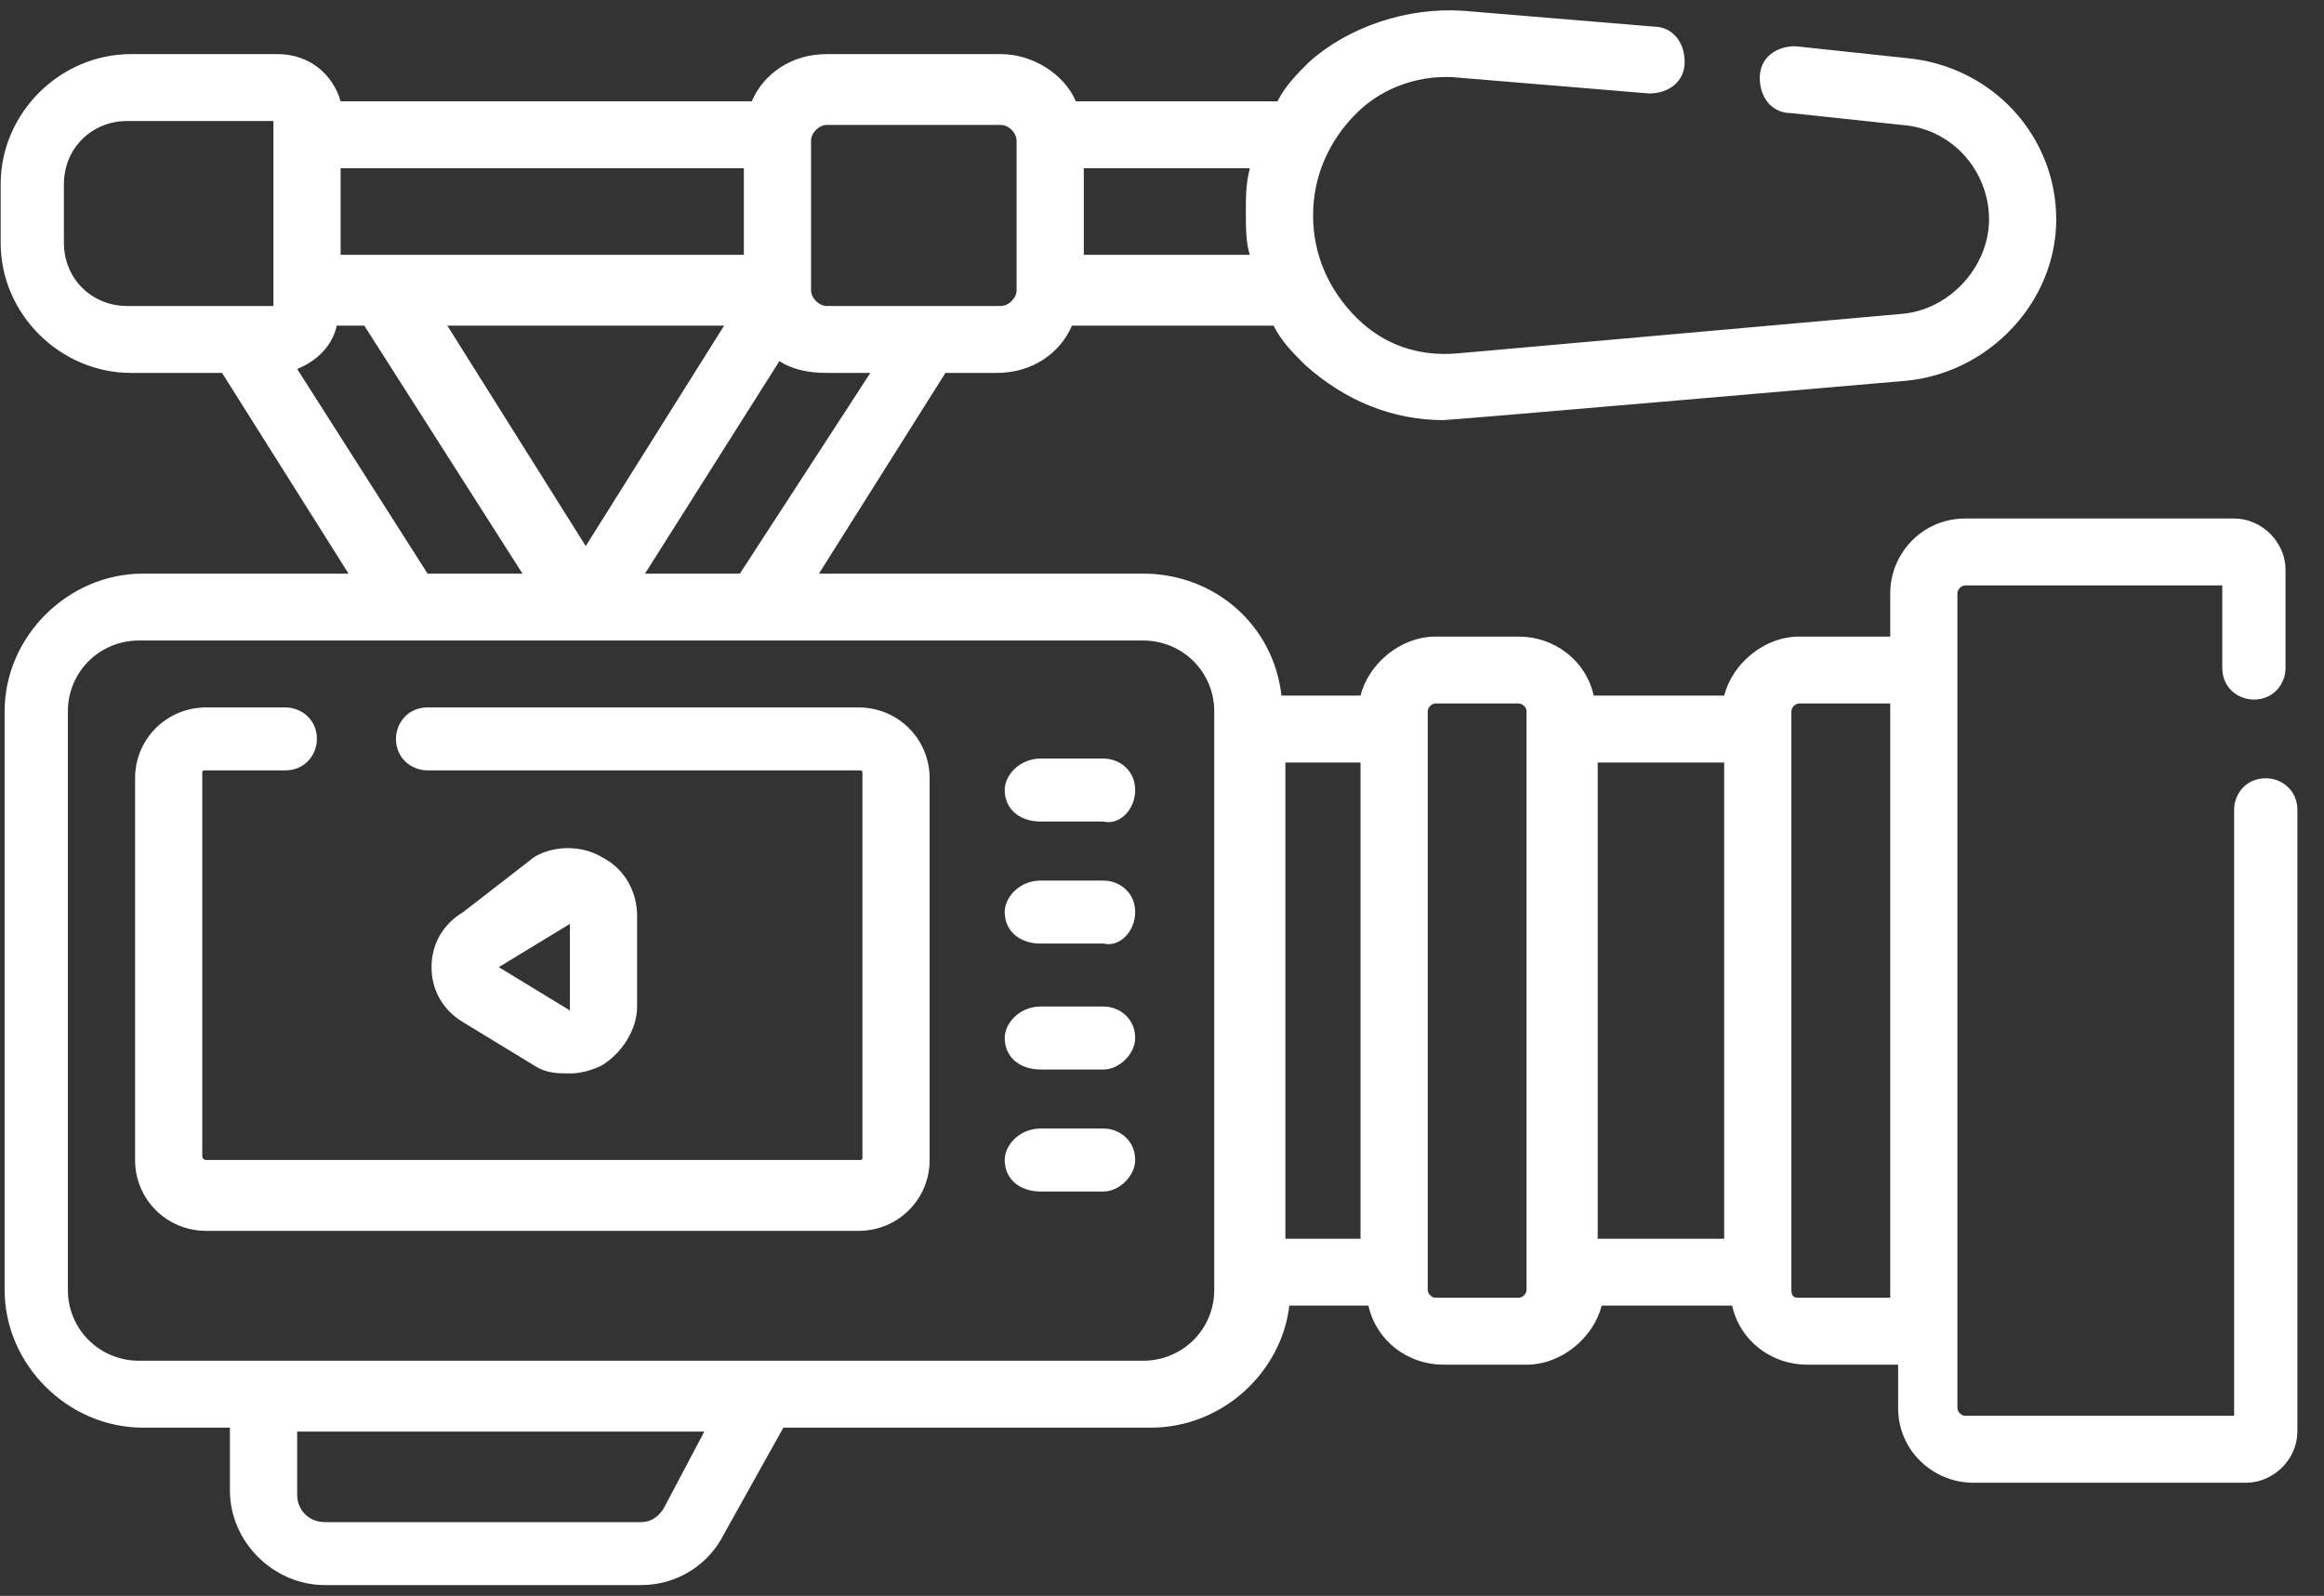 <svg width="83" height="57" viewBox="0 0 83 57" fill="none" xmlns="http://www.w3.org/2000/svg">
<rect x="0" y="0" width="83" height="57" fill="#333333" stroke="none"/>
<path d="M33.201 41.432V27.797C33.201 26.391 32.072 25.267 30.66 25.267H15.271C14.566 25.267 14.142 25.829 14.142 26.391C14.142 27.094 14.707 27.516 15.271 27.516H30.66C30.801 27.516 30.801 27.516 30.801 27.657V41.292C30.801 41.432 30.801 41.432 30.66 41.432H7.365C7.365 41.432 7.224 41.432 7.224 41.292V27.657C7.224 27.516 7.224 27.516 7.365 27.516H10.189C10.895 27.516 11.318 26.954 11.318 26.391C11.318 25.689 10.754 25.267 10.189 25.267H7.365C5.954 25.267 4.824 26.391 4.824 27.797V41.432C4.824 42.838 5.954 43.963 7.365 43.963H30.66C32.072 43.963 33.201 42.838 33.201 41.432Z" fill="white"/>
<path d="M17.813 34.544L20.354 32.998V36.091L17.813 34.544ZM16.542 32.577C15.836 32.998 15.412 33.701 15.412 34.544C15.412 35.388 15.836 36.091 16.542 36.512L19.083 38.059C19.507 38.34 19.93 38.34 20.354 38.34C20.777 38.34 21.201 38.199 21.483 38.059C22.189 37.637 22.754 36.794 22.754 35.95V32.717C22.754 31.874 22.33 31.03 21.483 30.608C20.777 30.187 19.789 30.187 19.083 30.608L16.542 32.577Z" fill="white"/>
<path d="M40.542 28.219C40.542 27.516 39.978 27.094 39.413 27.094H37.154C36.448 27.094 35.883 27.657 35.883 28.219C35.883 28.922 36.448 29.343 37.154 29.343H39.413C39.978 29.484 40.542 28.922 40.542 28.219Z" fill="white"/>
<path d="M40.542 32.577C40.542 31.874 39.978 31.452 39.413 31.452H37.154C36.448 31.452 35.883 32.014 35.883 32.577C35.883 33.279 36.448 33.701 37.154 33.701H39.413C39.978 33.842 40.542 33.279 40.542 32.577Z" fill="white"/>
<path d="M40.542 37.075C40.542 36.372 39.978 35.95 39.413 35.95H37.154C36.448 35.95 35.883 36.513 35.883 37.075C35.883 37.778 36.448 38.199 37.154 38.199H39.413C39.978 38.199 40.542 37.637 40.542 37.075Z" fill="white"/>
<path d="M40.542 41.432C40.542 40.73 39.978 40.308 39.413 40.308H37.154C36.448 40.308 35.883 40.87 35.883 41.432C35.883 42.135 36.448 42.557 37.154 42.557H39.413C39.978 42.557 40.542 41.995 40.542 41.432Z" fill="white"/>
<path d="M15.271 20.488L10.613 13.178C11.318 12.897 11.883 12.335 12.024 11.632H13.012L18.66 20.488H15.271ZM2.424 25.407C2.424 24.002 3.553 22.877 4.965 22.877H40.825C42.237 22.877 43.366 24.002 43.366 25.407V46.071C43.366 47.477 42.237 48.601 40.825 48.601H4.965C3.553 48.601 2.424 47.477 2.424 46.071V25.407ZM10.613 51.132H25.154L23.742 53.803C23.601 54.084 23.319 54.365 22.895 54.365H11.601C11.036 54.365 10.613 53.943 10.613 53.381V51.132ZM50.99 25.407C50.99 25.267 51.131 25.126 51.272 25.126H54.237C54.378 25.126 54.519 25.267 54.519 25.407V46.071C54.519 46.212 54.378 46.352 54.237 46.352H51.272C51.131 46.352 50.99 46.212 50.99 46.071V25.407ZM63.978 46.071V25.407C63.978 25.267 64.12 25.126 64.261 25.126H67.508V46.352H64.261C64.12 46.352 63.978 46.352 63.978 46.071ZM61.578 44.244H57.061V27.235H61.578V44.244ZM48.59 44.244H45.907V27.235H48.59V44.244ZM26.425 20.488H23.036L27.836 12.897C28.26 13.178 28.825 13.319 29.53 13.319H31.084L26.425 20.488ZM35.742 10.929H29.53C29.248 10.929 28.966 10.648 28.966 10.367V5.025C28.966 4.744 29.248 4.463 29.53 4.463H35.742C36.025 4.463 36.307 4.744 36.307 5.025V10.367C36.307 10.648 36.025 10.929 35.742 10.929ZM44.637 6.009C44.496 6.571 44.495 6.993 44.495 7.555C44.495 8.117 44.496 8.68 44.637 9.101H38.707V6.009H44.637ZM25.86 11.632L20.919 19.504L15.977 11.632H25.86ZM12.165 6.009H26.566V9.101H12.165V6.009ZM9.765 10.929H4.542C3.271 10.929 2.283 9.945 2.283 8.68V6.571C2.283 5.306 3.271 4.322 4.542 4.322H9.765V10.929ZM7.93 13.319L12.448 20.488H5.106C2.424 20.488 0.165 22.737 0.165 25.407V46.071C0.165 48.742 2.424 50.991 5.106 50.991H8.212V53.24C8.212 55.068 9.765 56.614 11.601 56.614H22.895C24.166 56.614 25.295 55.911 25.86 54.786L27.978 50.991H41.107C43.648 50.991 45.766 49.023 46.048 46.633H48.872C49.154 47.899 50.284 48.742 51.554 48.742H54.519C55.79 48.742 56.919 47.758 57.202 46.633H61.861C62.143 47.899 63.272 48.742 64.543 48.742H67.79V50.288C67.79 51.834 69.061 52.959 70.473 52.959H80.214C81.202 52.959 82.049 52.116 82.049 51.132V28.922C82.049 28.219 81.485 27.797 80.92 27.797C80.214 27.797 79.79 28.36 79.79 28.922V50.569H70.19C70.049 50.569 69.908 50.429 69.908 50.288V21.19C69.908 21.05 70.049 20.909 70.19 20.909H79.367V23.861C79.367 24.564 79.932 24.986 80.496 24.986C81.202 24.986 81.626 24.424 81.626 23.861V20.347C81.626 19.363 80.779 18.52 79.79 18.52H70.19C68.637 18.52 67.508 19.785 67.508 21.19V22.737H64.261C62.99 22.737 61.861 23.721 61.578 24.845H56.919C56.637 23.58 55.508 22.737 54.237 22.737H51.272C50.002 22.737 48.872 23.721 48.59 24.845H45.766C45.484 22.315 43.366 20.488 40.825 20.488H29.248L33.766 13.319H35.601C36.872 13.319 37.86 12.616 38.284 11.632H45.484C45.766 12.194 46.19 12.616 46.613 13.037C48.025 14.303 49.719 15.005 51.554 15.005C51.837 15.005 68.073 13.6 68.073 13.6C71.037 13.319 73.437 10.788 73.437 7.836C73.437 4.884 71.178 2.354 68.073 2.073L64.12 1.651C63.414 1.651 62.849 2.073 62.849 2.776C62.849 3.479 63.272 4.041 63.978 4.041L67.931 4.463C69.767 4.603 71.037 6.149 71.037 7.836C71.037 9.523 69.626 11.069 67.931 11.21L52.119 12.616C50.708 12.756 49.437 12.335 48.449 11.351C47.46 10.367 46.896 9.101 46.896 7.696C46.896 6.29 47.46 5.025 48.449 4.041C49.437 3.057 50.849 2.635 52.119 2.776L58.896 3.338C59.602 3.338 60.166 2.916 60.166 2.214C60.166 1.511 59.743 0.948 59.037 0.948L52.26 0.386C50.284 0.246 48.166 0.948 46.754 2.214C46.331 2.635 45.907 3.057 45.625 3.619H38.425C38.001 2.635 36.872 1.932 35.742 1.932H29.53C28.26 1.932 27.272 2.635 26.848 3.619H12.165C11.883 2.635 11.036 1.932 9.907 1.932H4.683C2.142 1.932 0.024 4.041 0.024 6.571V8.68C0.024 11.21 2.142 13.319 4.683 13.319H7.93Z" fill="white"/>
</svg>
